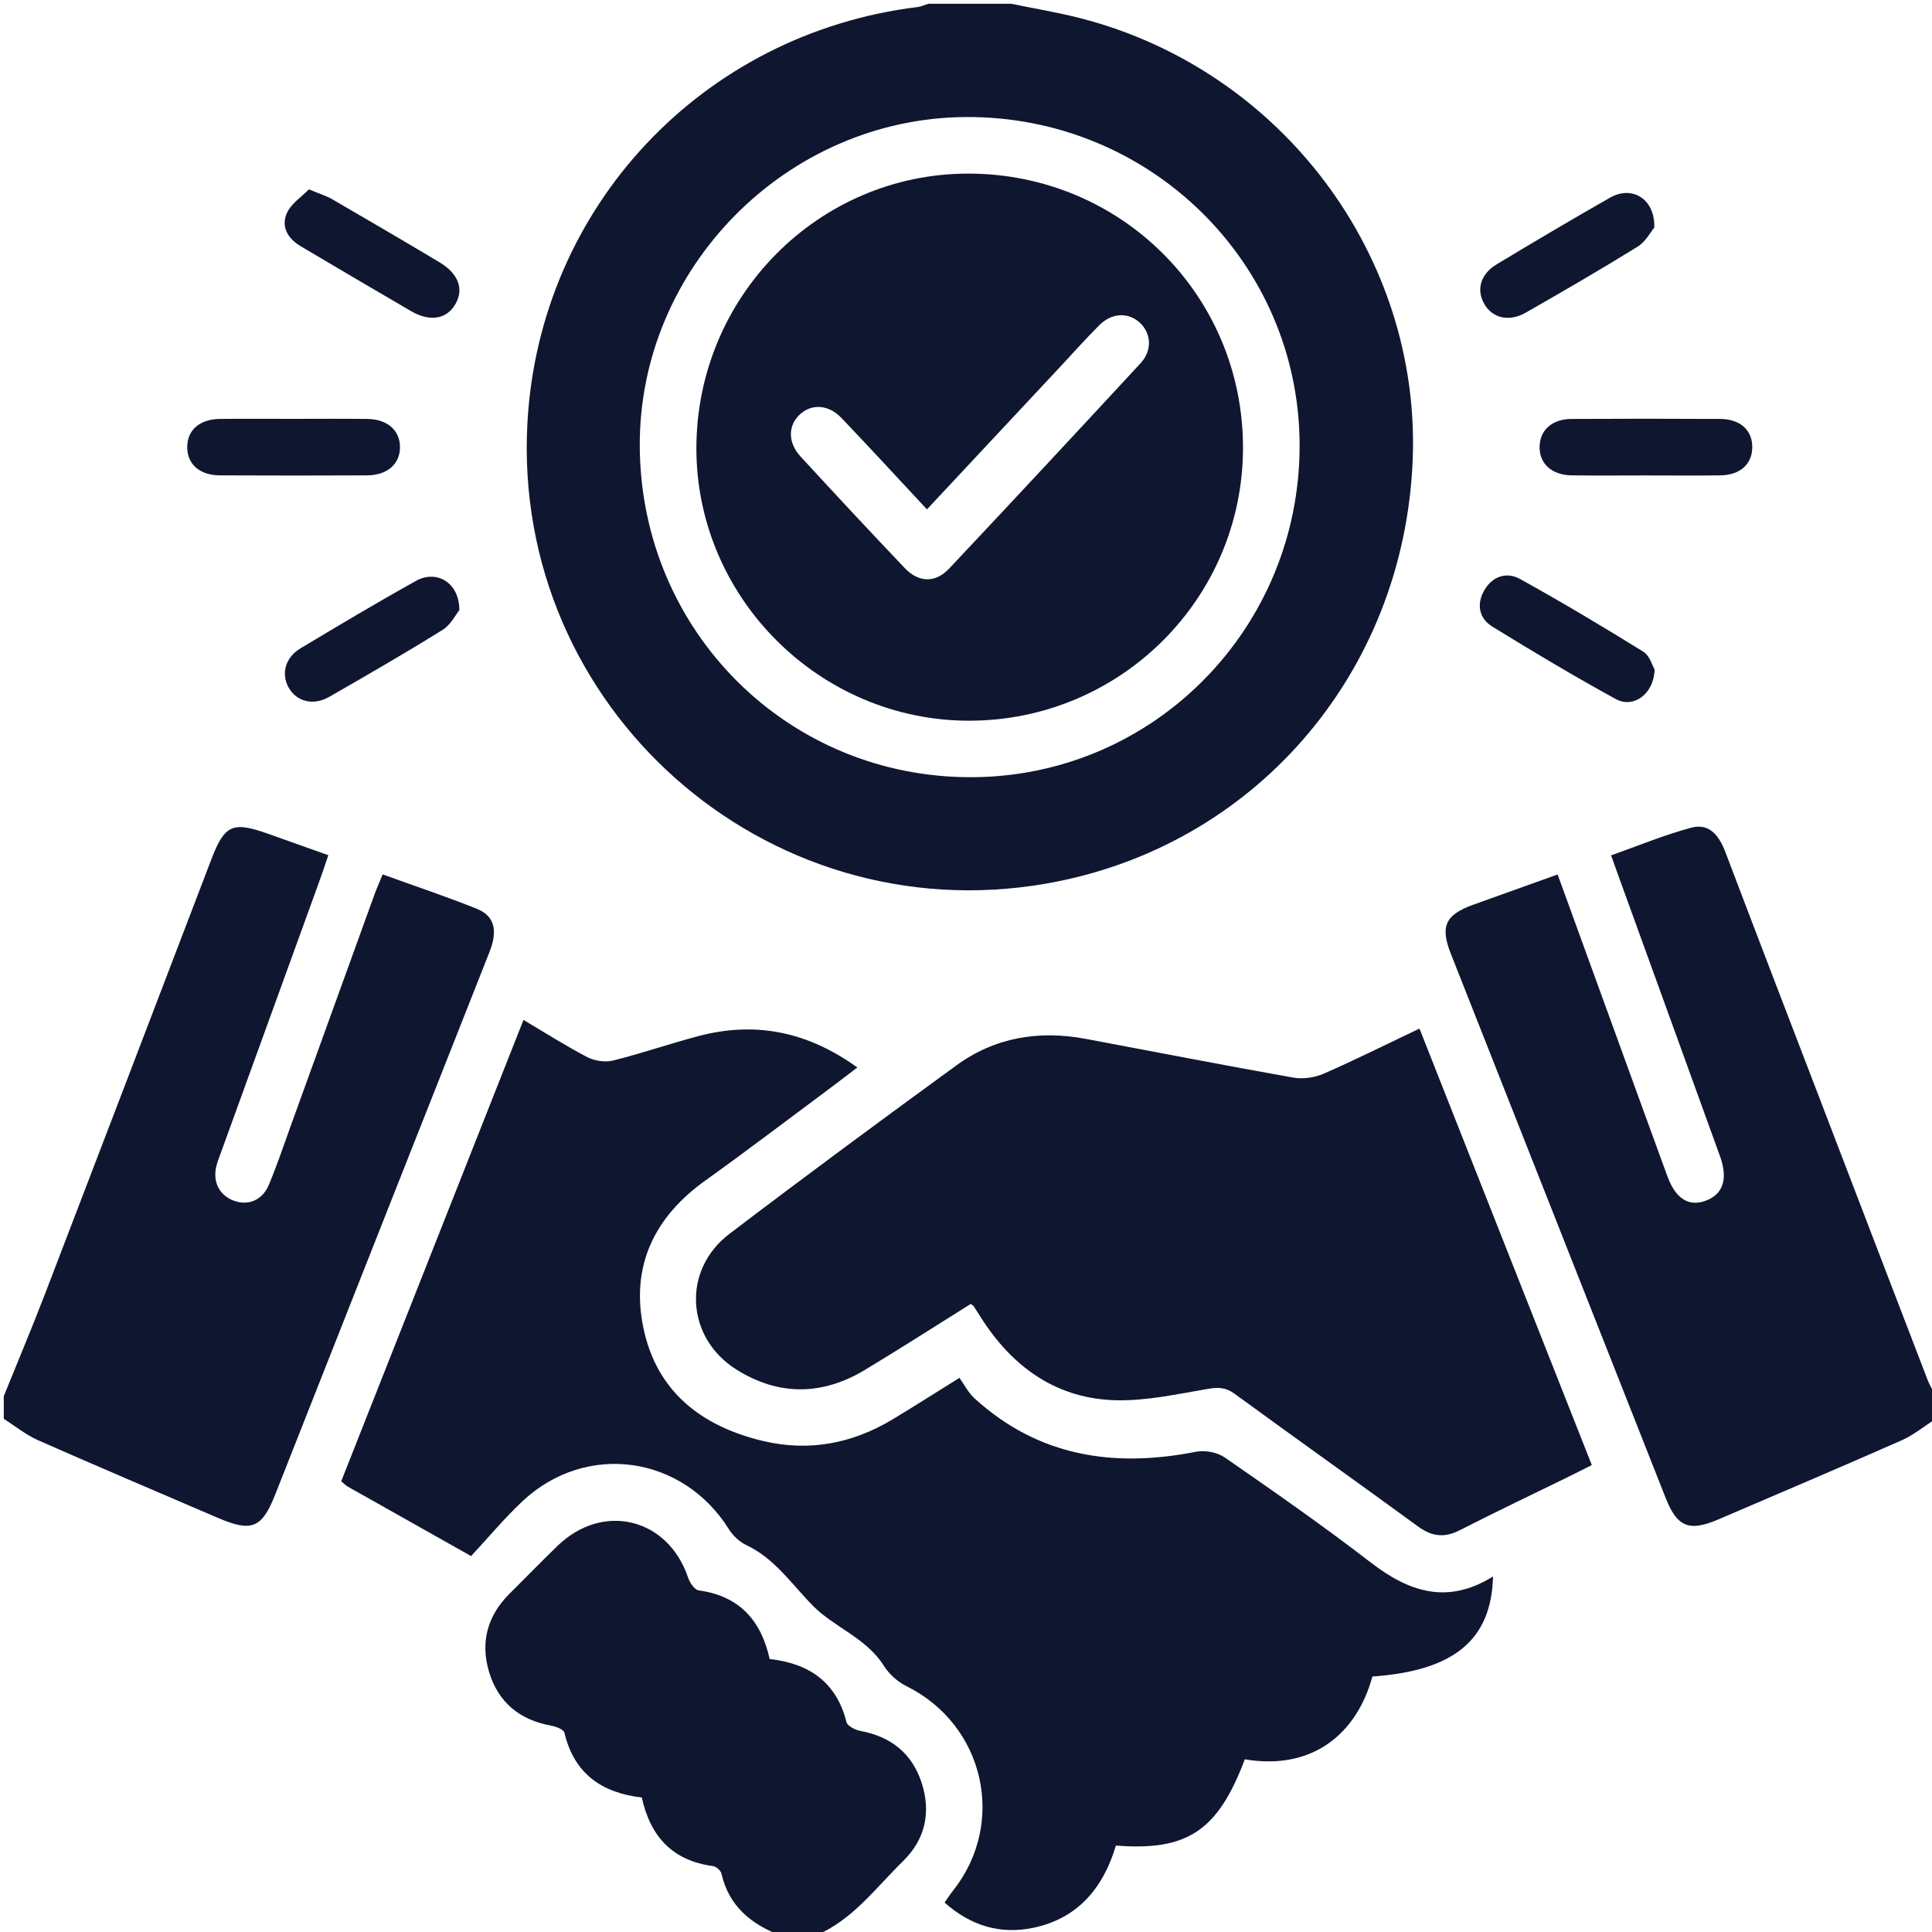 <?xml version="1.0" encoding="utf-8"?>
<!-- Generator: Adobe Illustrator 16.0.2, SVG Export Plug-In . SVG Version: 6.00 Build 0)  -->
<!DOCTYPE svg PUBLIC "-//W3C//DTD SVG 1.1//EN" "http://www.w3.org/Graphics/SVG/1.1/DTD/svg11.dtd">
<svg version="1.1" id="Layer_1" xmlns="http://www.w3.org/2000/svg" xmlns:xlink="http://www.w3.org/1999/xlink" x="0px" y="0px"
	 width="384.054px" height="384.055px" viewBox="0 0 384.054 384.055" enable-background="new 0 0 384.054 384.055"
	 xml:space="preserve">
<g>
	<path fill="#0F1630" d="M201.028,0.75c4.615,0.954,9.281,1.715,13.839,2.894c39.932,10.314,67.623,47.264,65.949,87.889
		c-1.749,42.489-31.636,76.962-72.934,84.126c-55.854,9.688-106.159-35.043-103.037-91.622
		c2.367-42.887,34.771-77.391,77.588-82.643c0.713-0.087,1.395-0.424,2.091-0.644C190.027,0.75,195.527,0.75,201.028,0.75z
		 M127.177,88.81c0.254,36.794,29.588,65.911,66.178,65.686c36.104-0.222,65.094-29.708,64.99-66.102
		c-0.104-36.191-29.803-65.349-66.343-65.129C156.389,23.477,126.932,53.26,127.177,88.81z"/>
	<path fill="#0F1630" d="M384.804,282.039c-2.258,1.445-4.375,3.213-6.799,4.283c-12.098,5.341-24.273,10.505-36.428,15.718
		c-5.783,2.481-8.176,1.528-10.451-4.229c-14.258-36.083-28.502-72.169-42.737-108.261c-2.136-5.414-1.058-7.713,4.444-9.693
		c5.494-1.979,10.994-3.944,16.799-6.025c3.611,9.934,7.141,19.642,10.67,29.351c3.707,10.198,7.404,20.401,11.133,30.596
		c1.668,4.564,4.301,6.191,7.736,4.869c3.371-1.299,4.359-4.332,2.748-8.79c-6.783-18.771-13.596-37.53-20.396-56.295
		c-0.377-1.039-0.742-2.081-1.26-3.528c5.414-1.909,10.576-4.073,15.938-5.501c3.668-0.978,5.576,1.671,6.809,4.925
		c6.146,16.214,12.379,32.396,18.586,48.588c7.188,18.755,14.371,37.511,21.582,56.256c0.432,1.122,1.08,2.16,1.627,3.238
		C384.804,279.039,384.804,280.539,384.804,282.039z"/>
	<path fill="#0F1630" d="M0.75,277.539c2.743-6.784,5.587-13.529,8.21-20.357c11.051-28.769,22.036-57.562,33.048-86.344
		c2.635-6.887,4.218-7.603,11.273-5.1c3.871,1.373,7.739,2.755,11.989,4.269c-0.645,1.872-1.212,3.597-1.83,5.303
		c-6.549,18.062-13.106,36.121-19.659,54.182c-0.255,0.704-0.529,1.405-0.723,2.126c-0.854,3.184,0.443,5.903,3.323,7.027
		c2.868,1.12,5.745,0.007,7.057-3.109c1.596-3.789,2.899-7.703,4.301-11.574c5.565-15.366,11.116-30.738,16.685-46.104
		c0.46-1.27,1.016-2.503,1.644-4.038c6.369,2.303,12.62,4.388,18.724,6.839c3.498,1.403,4.202,4.285,2.534,8.519
		c-6.539,16.602-13.116,33.186-19.671,49.778c-7.654,19.38-15.301,38.761-22.95,58.143c-2.641,6.691-4.674,7.521-11.406,4.627
		c-11.921-5.126-23.869-10.189-35.738-15.433c-2.423-1.069-4.548-2.815-6.811-4.252C0.75,280.539,0.75,279.039,0.75,277.539z"/>
	<path fill="#0F1630" d="M155.271,384.804c-5.882-2.262-10.373-5.822-11.855-12.351c-0.14-0.616-1.05-1.419-1.688-1.505
		c-7.985-1.066-12.428-5.792-14.148-13.634c-7.902-0.905-13.452-4.69-15.38-12.878c-0.156-0.66-1.709-1.237-2.692-1.415
		c-6.253-1.134-10.502-4.678-12.298-10.697c-1.741-5.835-0.344-11.109,4.042-15.478c3.188-3.177,6.328-6.401,9.557-9.534
		c9.046-8.771,22.004-5.571,25.989,6.331c0.331,0.985,1.273,2.389,2.082,2.5c8.014,1.104,12.393,5.859,14.119,13.648
		c7.764,0.865,13.258,4.527,15.27,12.541c0.197,0.786,1.75,1.563,2.782,1.755c6.083,1.126,10.278,4.49,12.172,10.348
		c1.886,5.831,0.698,11.229-3.708,15.528c-5.477,5.345-10.064,11.783-17.495,14.838
		C159.772,384.804,157.522,384.804,155.271,384.804z"/>
	<path fill="#0F1630" d="M296.792,313.382c-0.328,12.722-7.858,18.742-23.979,19.888c-3.133,11.477-12.021,18.722-25.36,16.455
		c-5.352,14.179-11.383,18.271-25.625,17.143c-2.484,8.329-7.507,14.497-16.443,16.356c-6.49,1.351-12.369-0.354-17.614-5.021
		c0.547-0.776,1.049-1.571,1.631-2.303c10.769-13.523,6.298-33.041-9.212-40.715c-1.752-0.867-3.455-2.395-4.493-4.046
		c-3.487-5.549-9.845-7.636-14.048-11.882c-4.268-4.311-7.587-9.426-13.346-12.146c-1.342-0.634-2.62-1.857-3.415-3.13
		c-9.192-14.706-28.394-17.409-41.028-5.554c-3.625,3.402-6.826,7.26-10.214,10.9c-8.651-4.869-16.579-9.327-24.498-13.8
		c-0.412-0.233-0.748-0.602-1.322-1.07c12.021-30.425,24.021-60.797,36.234-91.709c4.386,2.594,8.446,5.195,12.709,7.406
		c1.456,0.755,3.55,1.05,5.129,0.656c5.686-1.416,11.241-3.344,16.908-4.843c11.31-2.991,21.69-0.924,31.622,6.231
		c-2.241,1.7-4.177,3.194-6.139,4.653c-8.022,5.96-15.975,12.02-24.1,17.837c-10.145,7.263-14.817,16.984-12.308,29.217
		c2.624,12.78,11.647,19.673,23.876,22.56c9.032,2.133,17.625,0.508,25.58-4.26c4.17-2.497,8.264-5.123,13.384-8.308
		c0.937,1.3,1.742,2.935,2.994,4.076c12.729,11.595,27.701,13.848,44.068,10.608c1.787-0.354,4.234,0.137,5.729,1.172
		c9.751,6.763,19.504,13.546,28.896,20.792C280.009,316.416,287.646,319.067,296.792,313.382z"/>
	<path fill="#0F1630" d="M282.171,204.465c11.494,29.11,22.804,57.753,34.26,86.77c-1.59,0.799-2.992,1.518-4.406,2.212
		c-7.287,3.57-14.619,7.051-21.845,10.741c-3.058,1.562-5.548,1.263-8.3-0.75c-12.105-8.848-24.344-17.515-36.444-26.365
		c-1.822-1.333-3.356-1.324-5.467-0.962c-5.99,1.024-12.069,2.379-18.083,2.242c-11.43-0.261-20.049-6.14-26.319-15.564
		c-0.688-1.037-1.34-2.102-2.019-3.146c-0.063-0.099-0.196-0.149-0.59-0.435c-6.944,4.34-13.946,8.855-21.086,13.143
		c-8.467,5.082-17.113,5.159-25.503-0.115c-10.042-6.315-10.823-19.767-1.395-26.943c14.913-11.352,29.998-22.482,45.15-33.516
		c7.67-5.585,16.418-7.005,25.69-5.268c13.745,2.577,27.473,5.261,41.241,7.7c1.93,0.342,4.253,0.016,6.06-0.771
		C269.389,210.703,275.515,207.633,282.171,204.465z"/>
	<path fill="#0F1630" d="M58.379,83.263c4.87,0,9.741-0.045,14.61,0.014c4.029,0.048,6.537,2.274,6.52,5.635
		c-0.017,3.358-2.518,5.566-6.572,5.585c-9.74,0.046-19.481,0.048-29.221-0.001c-4.058-0.021-6.512-2.235-6.499-5.637
		c0.013-3.388,2.474-5.539,6.552-5.583C48.638,83.223,53.509,83.263,58.379,83.263z"/>
	<path fill="#0F1630" d="M327.037,94.51c-4.871,0-9.742,0.056-14.611-0.017c-4-0.059-6.473-2.368-6.377-5.769
		c0.09-3.242,2.494-5.419,6.32-5.442c9.865-0.058,19.73-0.058,29.598-0.001c4.035,0.022,6.451,2.313,6.357,5.761
		c-0.09,3.276-2.451,5.396-6.303,5.45C337.027,94.564,332.031,94.51,327.037,94.51z"/>
	<path fill="#0F1630" d="M91.309,121.293c-0.723,0.882-1.708,2.914-3.33,3.921c-7.416,4.606-14.976,8.984-22.555,13.32
		c-3.21,1.836-6.552,0.905-8.094-1.942c-1.465-2.707-0.602-5.908,2.395-7.706c7.596-4.555,15.207-9.091,22.939-13.407
		C86.782,113.179,91.346,115.816,91.309,121.293z"/>
	<path fill="#0F1630" d="M61.4,37.644c2.155,0.898,3.477,1.287,4.633,1.958c7.125,4.133,14.233,8.295,21.304,12.52
		c3.821,2.283,4.922,5.344,3.186,8.341c-1.737,2.998-5.061,3.567-8.827,1.376c-7.336-4.266-14.643-8.582-21.944-12.907
		c-2.547-1.51-3.953-3.896-2.707-6.61C57.905,40.448,59.962,39.125,61.4,37.644z"/>
	<path fill="#0F1630" d="M328.855,45.225c-0.686,0.813-1.695,2.8-3.316,3.805c-7.313,4.531-14.762,8.842-22.229,13.111
		c-3.313,1.894-6.558,1.123-8.204-1.636c-1.697-2.841-0.852-5.999,2.412-7.962c7.479-4.499,14.982-8.961,22.572-13.271
		C324.369,36.842,328.996,39.451,328.855,45.225z"/>
	<path fill="#0F1630" d="M328.91,133.076c-0.121,4.896-4.213,7.808-7.705,5.893c-8.313-4.558-16.461-9.422-24.533-14.396
		c-2.662-1.641-3.219-4.455-1.607-7.246c1.623-2.811,4.454-3.696,7.111-2.225c8.293,4.594,16.441,9.46,24.502,14.454
		C327.945,130.34,328.462,132.335,328.91,133.076z"/>
	<path fill="#0F1630" d="M247.091,88.964c0.016,29.972-24.332,54.272-54.401,54.302c-29.73,0.027-54.237-24.403-54.258-54.093
		c-0.021-30.147,24.22-54.666,54.047-54.663C222.814,34.514,247.078,58.705,247.091,88.964z M184.266,101.254
		c-5.879-6.299-11.372-12.271-16.97-18.144c-2.595-2.721-5.953-2.904-8.312-0.712c-2.348,2.181-2.399,5.577,0.141,8.339
		c6.847,7.446,13.742,14.849,20.713,22.178c2.787,2.93,6.108,3.012,8.847,0.102c12.749-13.554,25.43-27.17,38.061-40.834
		c2.351-2.542,2.107-5.957-0.182-8.051c-2.292-2.097-5.559-1.973-8.048,0.518c-2.647,2.646-5.138,5.452-7.695,8.188
		C202.044,82.228,193.271,91.618,184.266,101.254z"/>
</g>
</svg>
